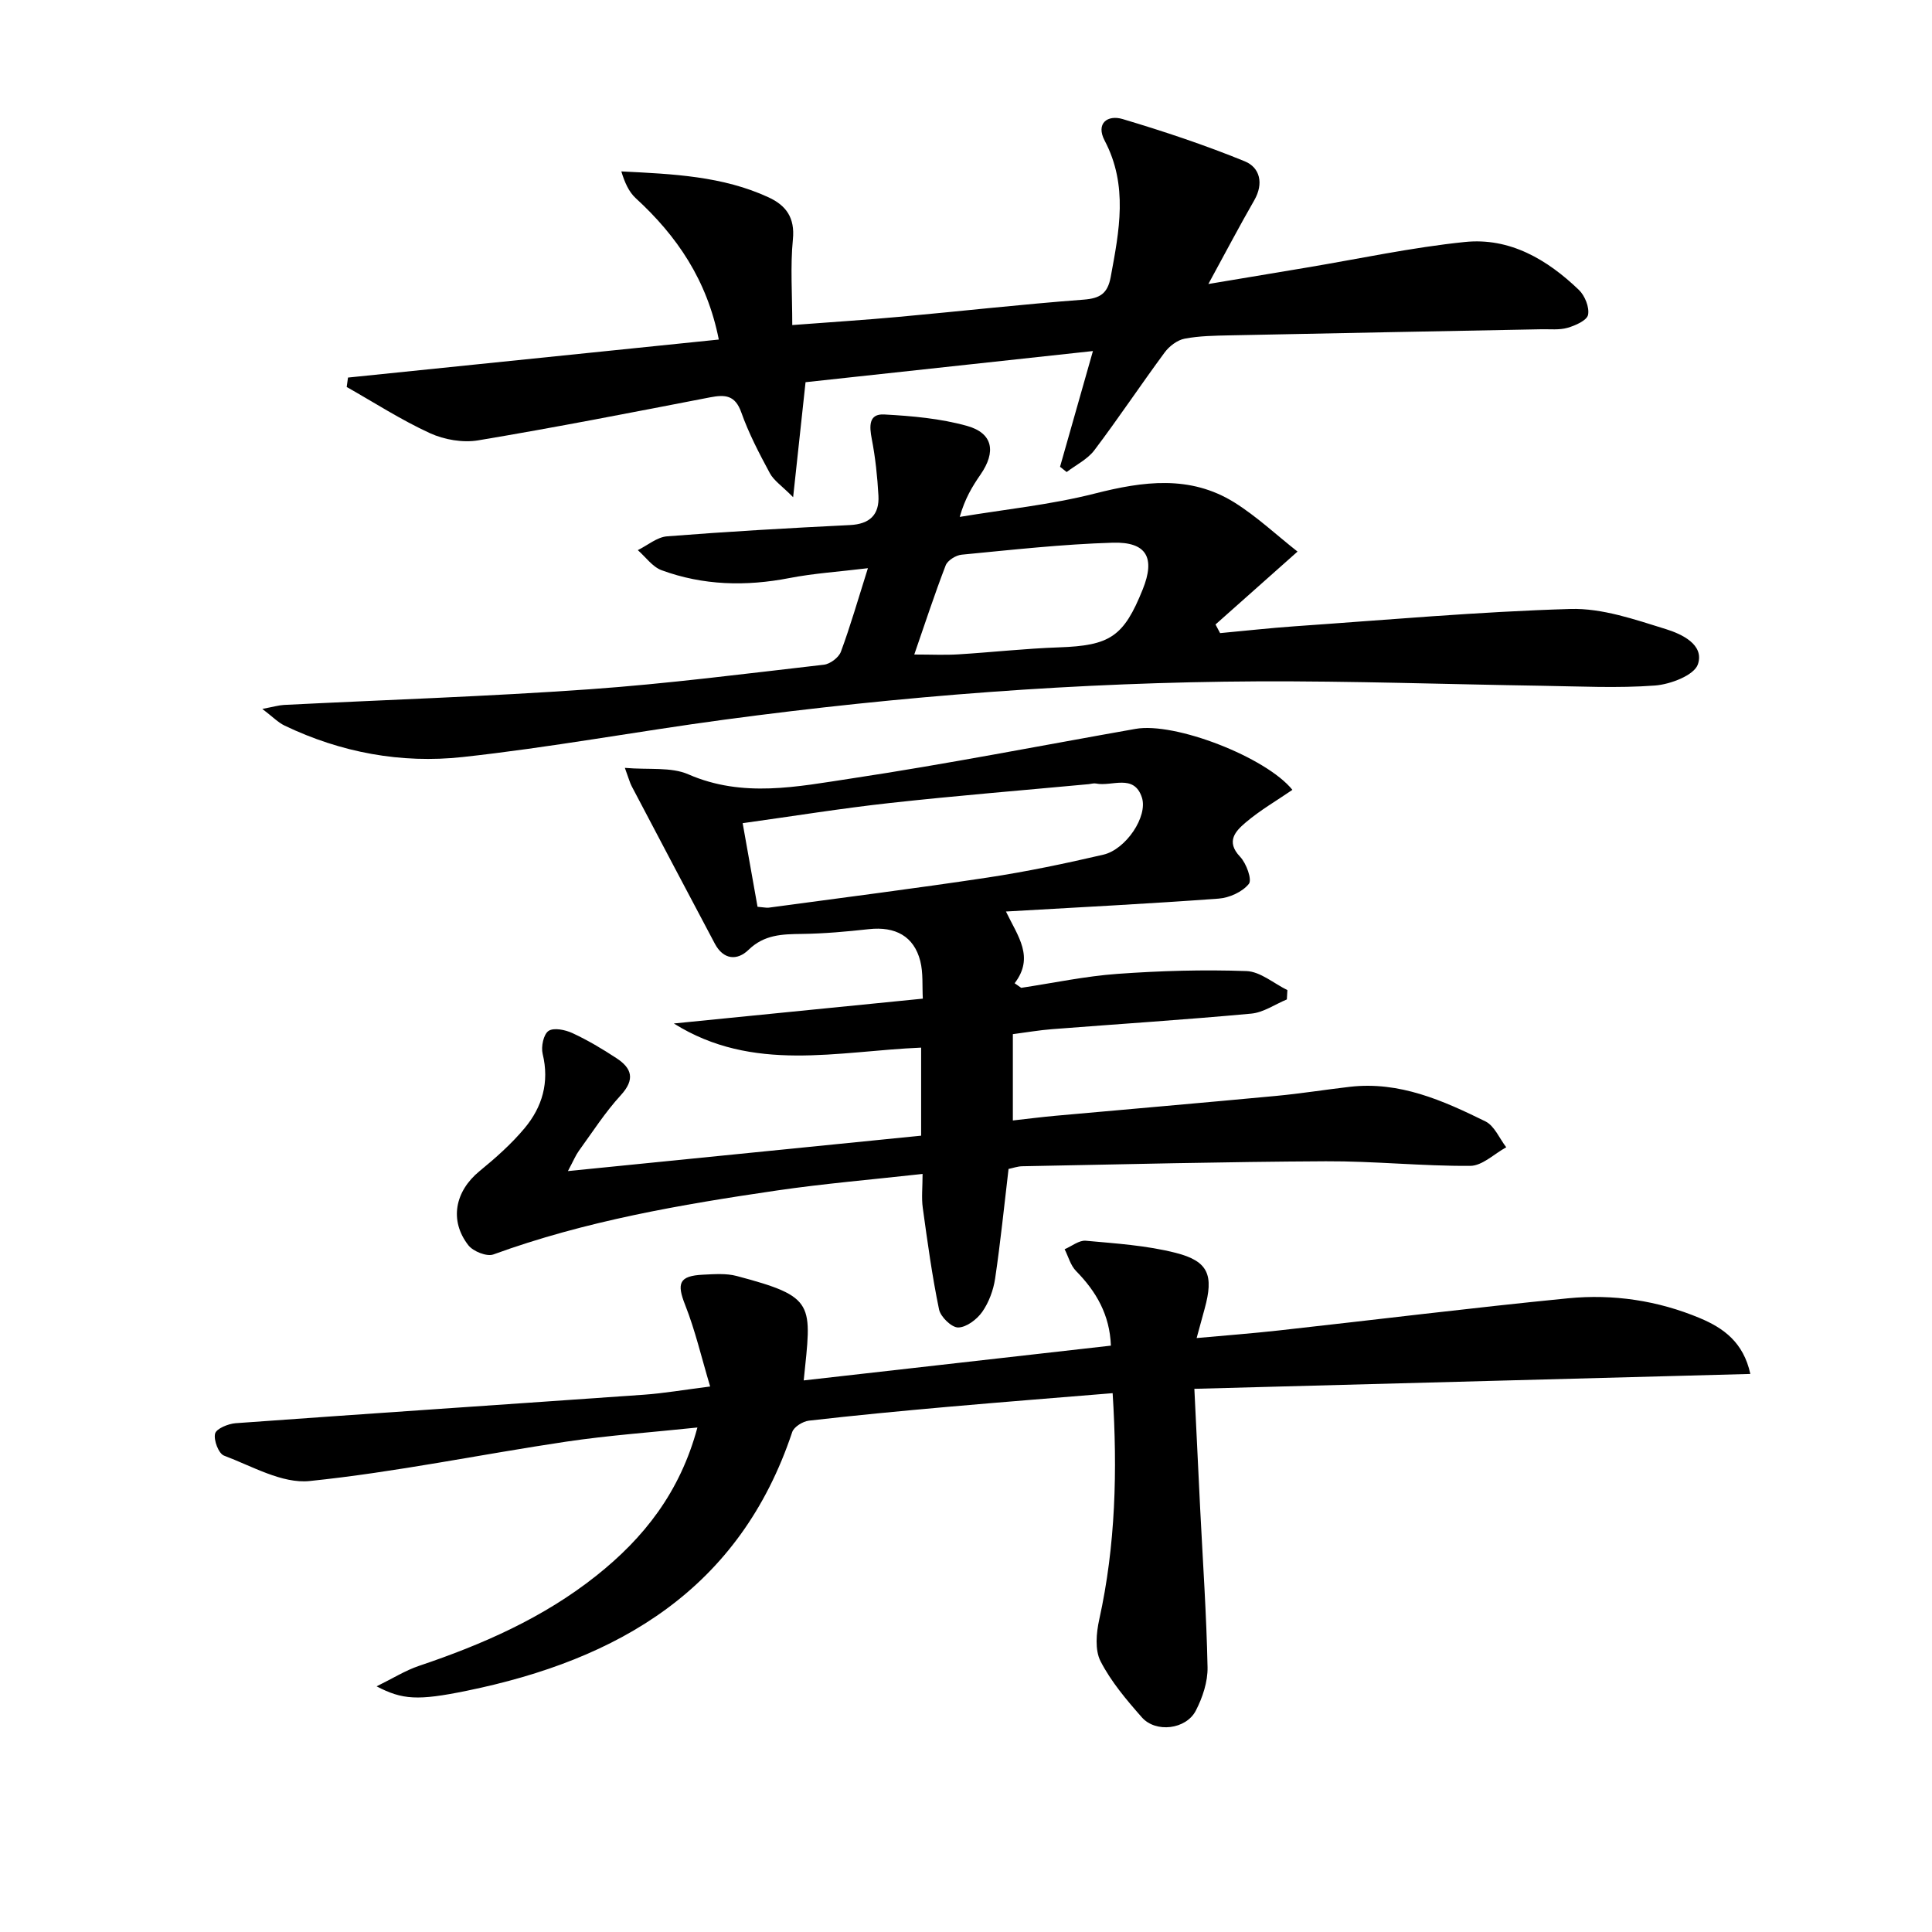 <svg enable-background="new 0 0 400 400" viewBox="0 0 400 400" xmlns="http://www.w3.org/2000/svg"><path d="m267.58 163.53c-3.25 2.23-6.7 4.22-9.68 6.76-2.05 1.75-4.19 3.9-1.15 7.09 1.29 1.36 2.52 4.74 1.81 5.62-1.33 1.66-4.04 2.89-6.27 3.05-14.4 1.06-28.83 1.79-44.02 2.67 2.5 5.18 5.93 9.43 1.8 14.85.45.32.91.63 1.36.95 6.64-1 13.24-2.41 19.92-2.89 8.88-.64 17.82-.9 26.71-.58 2.87.1 5.66 2.56 8.48 3.94-.04.64-.07 1.29-.11 1.93-2.46 1.02-4.85 2.71-7.38 2.94-13.73 1.27-27.49 2.15-41.24 3.22-2.63.2-5.24.66-8.11 1.03v17.87c3.06-.34 5.93-.71 8.8-.97 15.22-1.37 30.45-2.68 45.67-4.11 5.12-.48 10.21-1.3 15.32-1.89 10.25-1.18 19.25 2.83 28.05 7.16 1.87.92 2.9 3.53 4.31 5.36-2.48 1.35-4.95 3.83-7.44 3.85-9.96.07-19.94-1-29.9-.95-20.96.1-41.92.63-62.88 1.03-.97.02-1.94.38-2.82.56-.91 7.66-1.67 15.2-2.78 22.69-.36 2.4-1.29 4.93-2.67 6.9-1.1 1.56-3.27 3.21-4.98 3.23-1.35.02-3.64-2.19-3.96-3.73-1.44-6.95-2.4-14.01-3.37-21.04-.29-2.08-.04-4.24-.04-7.02-10.5 1.17-20.39 2-30.18 3.43-19.88 2.91-39.67 6.31-58.68 13.24-1.36.5-4.19-.63-5.18-1.9-4-5.14-2.76-11.19 2.3-15.34 3.32-2.72 6.6-5.62 9.34-8.9 3.67-4.39 5.17-9.52 3.74-15.39-.36-1.48.18-4.05 1.22-4.75 1.09-.73 3.48-.23 4.96.46 3.15 1.46 6.17 3.26 9.08 5.17 3.21 2.09 3.93 4.39.92 7.68-3.24 3.53-5.86 7.63-8.69 11.53-.65.9-1.08 1.97-2.26 4.18 25.02-2.51 48.99-4.91 73.13-7.33 0-6.27 0-11.86 0-18.23-17.31.72-34.8 5.29-51.2-5 17-1.69 34-3.39 51.55-5.14-.15-2.62.1-5.32-.53-7.8-1.31-5.12-5.16-7.19-10.63-6.59-4.62.51-9.27.93-13.91.99-4.05.05-7.76.13-11.01 3.29-2.37 2.3-5.21 2.06-6.98-1.27-5.76-10.86-11.5-21.73-17.22-32.61-.37-.7-.57-1.5-1.41-3.79 4.99.43 9.56-.23 13.15 1.34 11.29 4.93 22.61 2.53 33.77.85 19.67-2.97 39.2-6.8 58.79-10.26 8.16-1.47 27.04 5.86 32.5 12.62zm-110.74 24.21c1.34.11 1.85.24 2.32.18 15.12-2.05 30.27-3.96 45.36-6.24 8.03-1.22 16.01-2.89 23.92-4.73 4.68-1.09 9.27-7.94 7.97-11.86-1.65-4.97-6.22-2.19-9.49-2.87-.47-.1-.99.08-1.49.13-13.72 1.28-27.47 2.39-41.16 3.9-10 1.1-19.94 2.71-30.51 4.18 1.1 6.16 2.08 11.66 3.08 17.31z"/><path d="m230 278.6c-.24-6.39-3.02-11.18-7.22-15.46-1.14-1.16-1.59-2.98-2.36-4.5 1.46-.62 2.99-1.89 4.38-1.76 6.24.57 12.58.97 18.62 2.51 6.81 1.73 7.9 4.63 5.98 11.6-.48 1.75-.96 3.5-1.65 6.04 5.96-.54 11.48-.96 16.98-1.57 19.97-2.21 39.91-4.69 59.9-6.66 9.35-.92 18.62.45 27.35 4.12 4.83 2.03 8.98 4.97 10.41 11.54-38.36 1.03-76.33 2.05-115.11 3.08.43 8.98.81 16.88 1.2 24.78.55 10.96 1.31 21.91 1.53 32.87.06 3-1.03 6.27-2.43 8.98-2.02 3.91-8.3 4.65-11.17 1.39-3.18-3.61-6.38-7.39-8.55-11.61-1.2-2.33-.89-5.85-.28-8.62 3.4-15.39 3.79-30.88 2.78-46.89-11.67.96-22.89 1.84-34.11 2.83-9.6.85-19.19 1.76-28.76 2.86-1.26.14-3.11 1.28-3.47 2.36-10.85 32.53-35.91 47.12-67.4 53.57-10.15 2.08-13.31 1.86-18.65-.92 3.4-1.67 5.96-3.29 8.75-4.23 13.16-4.43 25.76-9.95 36.72-18.66 9.85-7.82 17.35-17.29 20.95-30.7-9.5 1-18.38 1.62-27.17 2.93-17.72 2.64-35.32 6.32-53.11 8.15-5.7.59-11.92-3.08-17.73-5.26-1.12-.42-2.18-3.21-1.85-4.55.25-1.03 2.7-2.04 4.24-2.16 28.18-2.04 56.37-3.91 84.55-5.9 4.11-.29 8.19-1 13.71-1.7-1.8-6.01-3.09-11.6-5.17-16.87-1.79-4.51-1.27-6.04 3.7-6.28 2.32-.11 4.77-.31 6.96.27 16.5 4.37 15.5 5.65 13.88 21.62 21.18-2.39 42.2-4.77 63.6-7.2z"/><path d="m268.64 114.2c-6.51 5.79-11.75 10.44-16.98 15.09.32.6.63 1.19.95 1.79 5.13-.47 10.25-1.05 15.38-1.41 19.05-1.32 38.09-3.03 57.16-3.59 6.56-.19 13.32 2.18 19.75 4.17 3.24 1.01 8.02 3.19 6.63 7.29-.77 2.27-5.69 4.15-8.88 4.39-7.77.58-15.63.17-23.45.05-19.64-.3-39.27-1-58.91-.91-36.94.18-73.72 3.02-110.33 7.93-18.09 2.43-36.07 5.77-54.2 7.74-12.68 1.38-25.17-.92-36.83-6.51-1.36-.65-2.47-1.82-4.62-3.46 2.35-.44 3.4-.76 4.47-.82 21.08-1.06 42.19-1.75 63.24-3.24 16.23-1.15 32.4-3.24 48.57-5.09 1.29-.15 3.07-1.49 3.51-2.69 1.95-5.26 3.5-10.68 5.59-17.29-6.02.73-11.2 1.06-16.25 2.04-9.01 1.75-17.86 1.54-26.46-1.62-1.9-.7-3.3-2.74-4.93-4.16 2.02-.99 3.98-2.7 6.07-2.86 12.59-.99 25.21-1.71 37.83-2.33 4.14-.2 6.14-2.14 5.92-6.11-.22-3.92-.63-7.87-1.38-11.72-.51-2.65-.66-5.24 2.56-5.07 5.76.31 11.65.83 17.17 2.37 5.38 1.51 6.04 5.37 2.78 10.08-1.68 2.43-3.22 4.95-4.3 8.76 9.34-1.56 18.84-2.51 27.98-4.84 10.02-2.55 19.69-3.86 28.86 1.83 4.67 2.92 8.75 6.77 13.1 10.19zm-79.35 21.31c3.5 0 6.31.14 9.1-.03 6.95-.43 13.89-1.21 20.85-1.45 10.56-.37 13.41-2.18 17.36-12.03 2.61-6.5.83-9.85-6.23-9.64-10.44.31-20.85 1.48-31.26 2.48-1.2.11-2.92 1.18-3.32 2.22-2.31 5.99-4.3 12.1-6.5 18.45z"/><path d="m148.82 70.3c-2.44-12.34-8.67-21.45-17.2-29.27-1.46-1.34-2.31-3.34-2.98-5.54 10.7.53 20.98.97 30.49 5.37 3.6 1.66 5.48 4.2 5.03 8.7-.55 5.58-.13 11.25-.13 17.74 7.98-.61 15.04-1.05 22.09-1.7 12.74-1.16 25.45-2.6 38.21-3.56 3.43-.26 4.99-1.26 5.63-4.69 1.76-9.53 3.65-18.93-1.25-28.23-1.89-3.59.6-5.4 3.72-4.47 8.54 2.55 17.04 5.38 25.29 8.75 3.15 1.29 3.95 4.59 1.97 8.05-3.05 5.3-5.89 10.71-9.51 17.35 7.5-1.25 13.89-2.32 20.28-3.39 10.94-1.83 21.82-4.18 32.83-5.31 9.3-.95 17.05 3.63 23.61 9.93 1.23 1.19 2.2 3.59 1.89 5.15-.24 1.17-2.63 2.22-4.25 2.69-1.71.49-3.63.26-5.46.3-21.47.42-42.94.81-64.4 1.26-3.15.07-6.35.1-9.42.69-1.52.29-3.18 1.56-4.13 2.85-4.94 6.69-9.55 13.62-14.56 20.25-1.42 1.88-3.79 3.03-5.73 4.51-.46-.36-.92-.73-1.37-1.09 2.18-7.68 4.37-15.36 6.81-23.96-20.49 2.22-40.21 4.36-59.5 6.45-.88 8.17-1.64 15.2-2.57 23.81-2.34-2.36-4-3.44-4.82-4.97-2.2-4.08-4.37-8.23-5.91-12.58-1.28-3.62-3.37-3.72-6.49-3.12-15.97 3.09-31.95 6.22-47.99 8.9-3.18.53-7.01-.13-9.97-1.48-5.96-2.73-11.52-6.33-17.25-9.57.09-.65.18-1.3.27-1.95 25.47-2.6 50.96-5.22 76.77-7.87z"/></svg>
